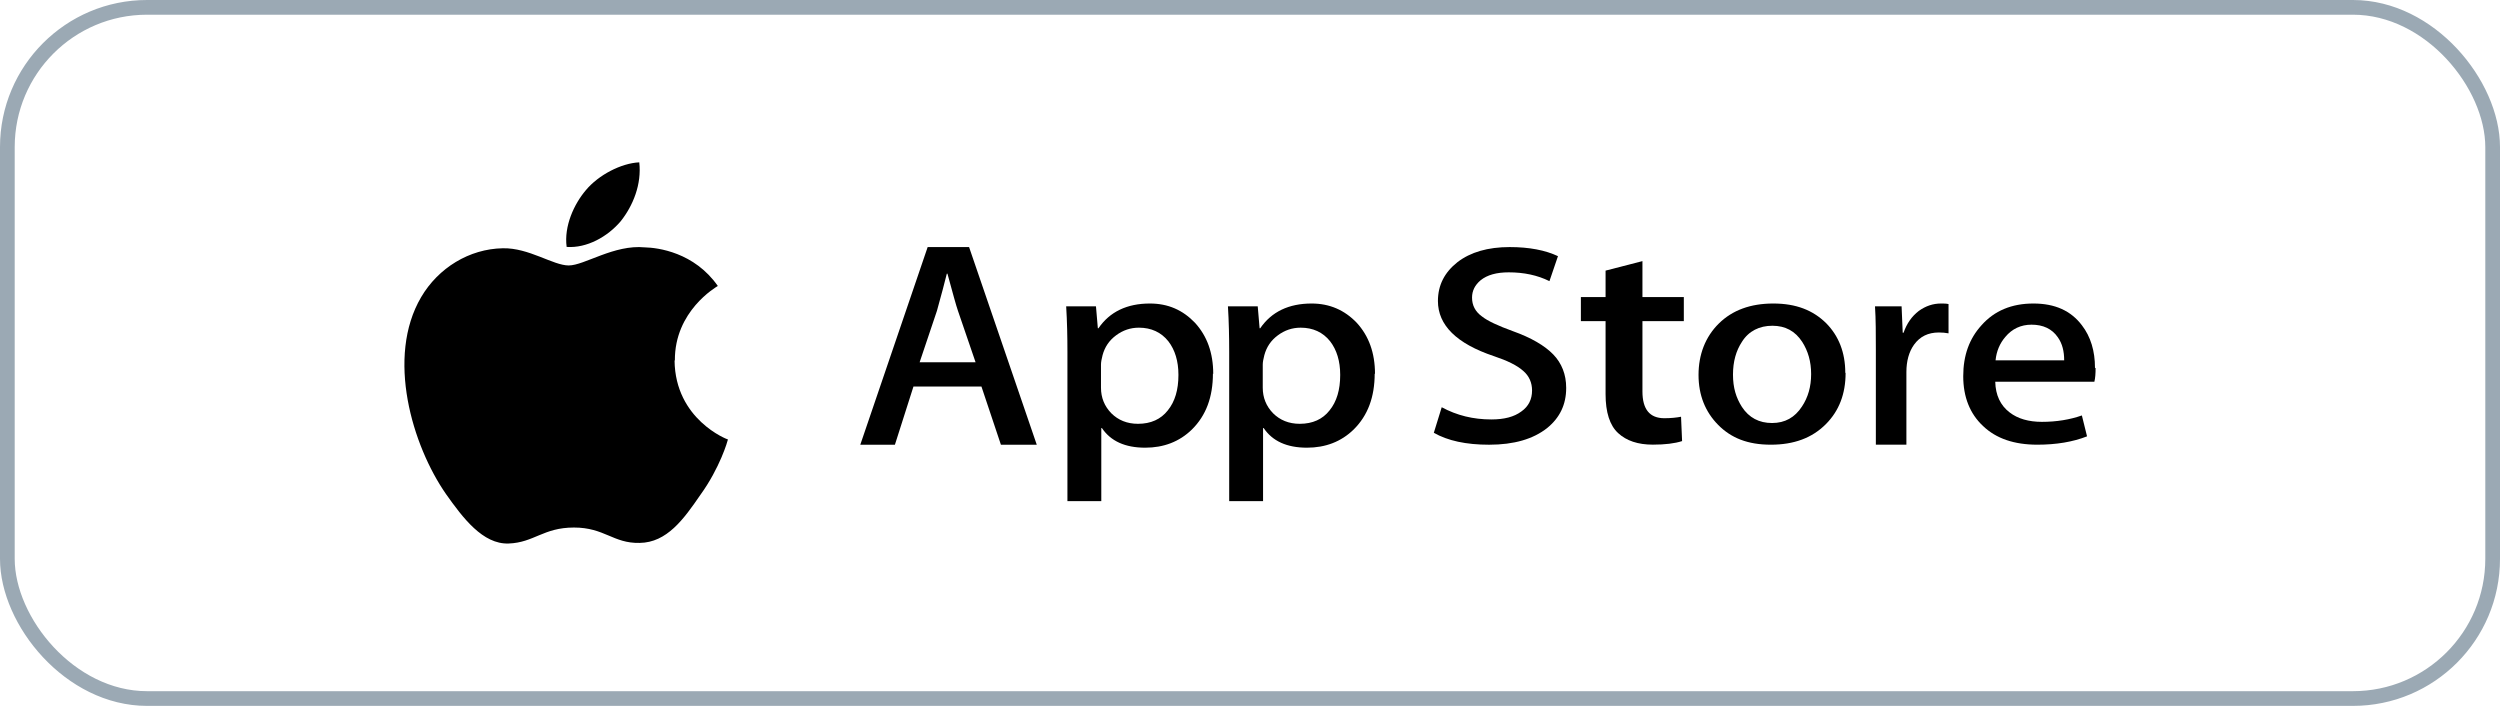 <svg width="170" height="48" viewBox="0 0 170 48" fill="none" xmlns="http://www.w3.org/2000/svg">
<rect x="0.5" y="0.5" width="169" height="47" rx="9.5" stroke="#9BA9B4"/>
<path d="M45.891 24.511C45.87 21.148 48.686 19.528 48.812 19.446C47.205 17.149 44.723 16.841 43.846 16.821C41.76 16.616 39.737 18.051 38.673 18.051C37.609 18.051 35.961 16.841 34.187 16.882C31.913 16.923 29.806 18.215 28.638 20.205C26.239 24.286 28.033 30.294 30.328 33.596C31.475 35.216 32.831 37.021 34.584 36.959C36.315 36.898 36.941 35.872 39.027 35.872C41.114 35.872 41.698 36.959 43.492 36.918C45.349 36.898 46.496 35.298 47.622 33.657C48.958 31.812 49.479 29.987 49.5 29.884C49.458 29.884 45.912 28.531 45.87 24.511H45.891Z" fill="black"/>
<path d="M42.212 15.04C43.051 13.982 43.642 12.52 43.47 11.039C42.25 11.097 40.705 11.886 39.828 12.944C39.046 13.867 38.341 15.367 38.532 16.791C39.904 16.887 41.316 16.099 42.212 15.04Z" fill="black"/>
<path d="M70.479 30.241H68.062L66.738 26.284H62.115L60.854 30.241H58.5L63.081 16.801H65.897L70.5 30.241H70.479ZM66.339 24.634L65.141 21.135C65.015 20.777 64.784 19.922 64.426 18.61H64.384C64.237 19.187 64.027 20.022 63.712 21.135L62.535 24.634H66.36H66.339Z" fill="black"/>
<path d="M82.479 25.396C82.479 27.001 82.01 28.258 81.05 29.206C80.197 30.037 79.131 30.443 77.873 30.443C76.508 30.443 75.528 29.998 74.931 29.109H74.888V34.079H72.585V23.926C72.585 22.921 72.564 21.876 72.5 20.832H74.526L74.653 22.321H74.696C75.464 21.2 76.636 20.639 78.193 20.639C79.43 20.639 80.432 21.083 81.263 21.954C82.074 22.843 82.5 23.984 82.5 25.434L82.479 25.396ZM80.133 25.473C80.133 24.564 79.899 23.791 79.451 23.211C78.961 22.592 78.278 22.282 77.447 22.282C76.871 22.282 76.359 22.456 75.89 22.805C75.421 23.153 75.123 23.597 74.973 24.158C74.909 24.41 74.867 24.622 74.867 24.796V26.363C74.867 27.04 75.101 27.62 75.57 28.103C76.039 28.567 76.636 28.819 77.383 28.819C78.257 28.819 78.939 28.509 79.408 27.91C79.899 27.31 80.133 26.498 80.133 25.512V25.473Z" fill="black"/>
<path d="M93.479 25.396C93.479 27.001 93.01 28.258 92.05 29.206C91.197 30.037 90.131 30.443 88.873 30.443C87.508 30.443 86.528 29.998 85.931 29.109H85.888V34.079H83.585V23.926C83.585 22.921 83.564 21.876 83.5 20.832H85.526L85.653 22.321H85.696C86.464 21.2 87.636 20.639 89.193 20.639C90.408 20.639 91.432 21.083 92.263 21.954C93.074 22.843 93.5 23.984 93.5 25.434L93.479 25.396ZM91.133 25.473C91.133 24.564 90.899 23.791 90.451 23.211C89.961 22.592 89.278 22.282 88.447 22.282C87.871 22.282 87.359 22.456 86.89 22.805C86.421 23.153 86.123 23.597 85.973 24.158C85.909 24.41 85.867 24.622 85.867 24.796V26.363C85.867 27.04 86.101 27.62 86.57 28.103C87.039 28.567 87.636 28.819 88.383 28.819C89.257 28.819 89.939 28.509 90.408 27.91C90.899 27.31 91.133 26.498 91.133 25.512V25.473Z" fill="black"/>
<path d="M106.5 26.398C106.5 27.499 106.07 28.406 105.211 29.102C104.266 29.855 102.956 30.241 101.259 30.241C99.691 30.241 98.445 29.97 97.5 29.43L98.037 27.692C99.068 28.252 100.185 28.522 101.409 28.522C102.29 28.522 102.956 28.348 103.45 27.982C103.944 27.634 104.18 27.151 104.18 26.552C104.18 26.031 103.987 25.568 103.579 25.22C103.171 24.853 102.505 24.525 101.581 24.216C99.046 23.366 97.779 22.111 97.779 20.47C97.779 19.388 98.23 18.519 99.111 17.824C99.992 17.148 101.173 16.801 102.655 16.801C103.987 16.801 105.082 17.013 105.942 17.419L105.362 19.118C104.545 18.712 103.622 18.519 102.591 18.519C101.774 18.519 101.13 18.693 100.679 19.06C100.292 19.388 100.099 19.775 100.099 20.238C100.099 20.759 100.314 21.184 100.765 21.512C101.152 21.822 101.86 22.15 102.87 22.517C104.116 22.961 105.039 23.502 105.619 24.1C106.199 24.699 106.5 25.471 106.5 26.359V26.398Z" fill="black"/>
<path d="M114.5 21.835H111.686V26.621C111.686 27.833 112.182 28.439 113.176 28.439C113.625 28.439 114.003 28.398 114.311 28.338L114.382 29.994C113.885 30.155 113.223 30.236 112.395 30.236C111.378 30.236 110.598 29.973 110.03 29.448C109.463 28.923 109.179 28.035 109.179 26.803V21.835H107.5V20.199H109.179V18.402L111.686 17.756V20.199H114.5V21.835Z" fill="black"/>
<path d="M125.5 25.363C125.5 26.78 125.061 27.933 124.161 28.84C123.22 29.785 121.985 30.239 120.416 30.239C118.847 30.239 117.718 29.785 116.839 28.897C115.96 28.009 115.5 26.875 115.5 25.495C115.5 24.116 115.96 22.906 116.881 21.999C117.801 21.092 119.036 20.639 120.584 20.639C122.132 20.639 123.282 21.092 124.182 21.98C125.04 22.85 125.479 23.984 125.479 25.344L125.5 25.363ZM123.157 25.439C123.157 24.588 122.948 23.87 122.55 23.247C122.069 22.509 121.4 22.151 120.521 22.151C119.642 22.151 118.91 22.509 118.45 23.247C118.052 23.851 117.843 24.588 117.843 25.477C117.843 26.365 118.052 27.045 118.45 27.669C118.931 28.406 119.621 28.765 120.5 28.765C121.379 28.765 122.048 28.387 122.529 27.65C122.948 27.026 123.157 26.289 123.157 25.439Z" fill="black"/>
<path d="M132.5 22.667C132.288 22.628 132.077 22.609 131.846 22.609C131.115 22.609 130.558 22.879 130.154 23.439C129.808 23.922 129.635 24.56 129.635 25.294V30.239H127.558V23.787C127.558 22.706 127.558 21.72 127.5 20.832H129.308L129.385 22.628H129.442C129.654 22.01 130 21.508 130.481 21.141C130.942 20.812 131.442 20.639 131.981 20.639C132.173 20.639 132.346 20.639 132.5 20.677V22.667Z" fill="black"/>
<path d="M142.5 25.032C142.5 25.391 142.479 25.713 142.417 25.959H135.677C135.698 26.868 136.03 27.569 136.652 28.042C137.212 28.478 137.959 28.686 138.85 28.686C139.846 28.686 140.758 28.535 141.567 28.25L141.919 29.671C140.965 30.049 139.825 30.239 138.539 30.239C136.963 30.239 135.74 29.822 134.848 28.97C133.956 28.137 133.5 27.001 133.5 25.581C133.5 24.161 133.915 23.024 134.744 22.116C135.615 21.131 136.797 20.639 138.27 20.639C139.742 20.639 140.82 21.131 141.567 22.116C142.168 22.892 142.459 23.877 142.459 25.013L142.5 25.032ZM140.364 24.501C140.364 23.895 140.24 23.365 139.929 22.93C139.535 22.362 138.933 22.078 138.145 22.078C137.419 22.078 136.818 22.362 136.362 22.911C135.988 23.346 135.76 23.877 135.698 24.501H140.385H140.364Z" fill="black"/>
</svg>

